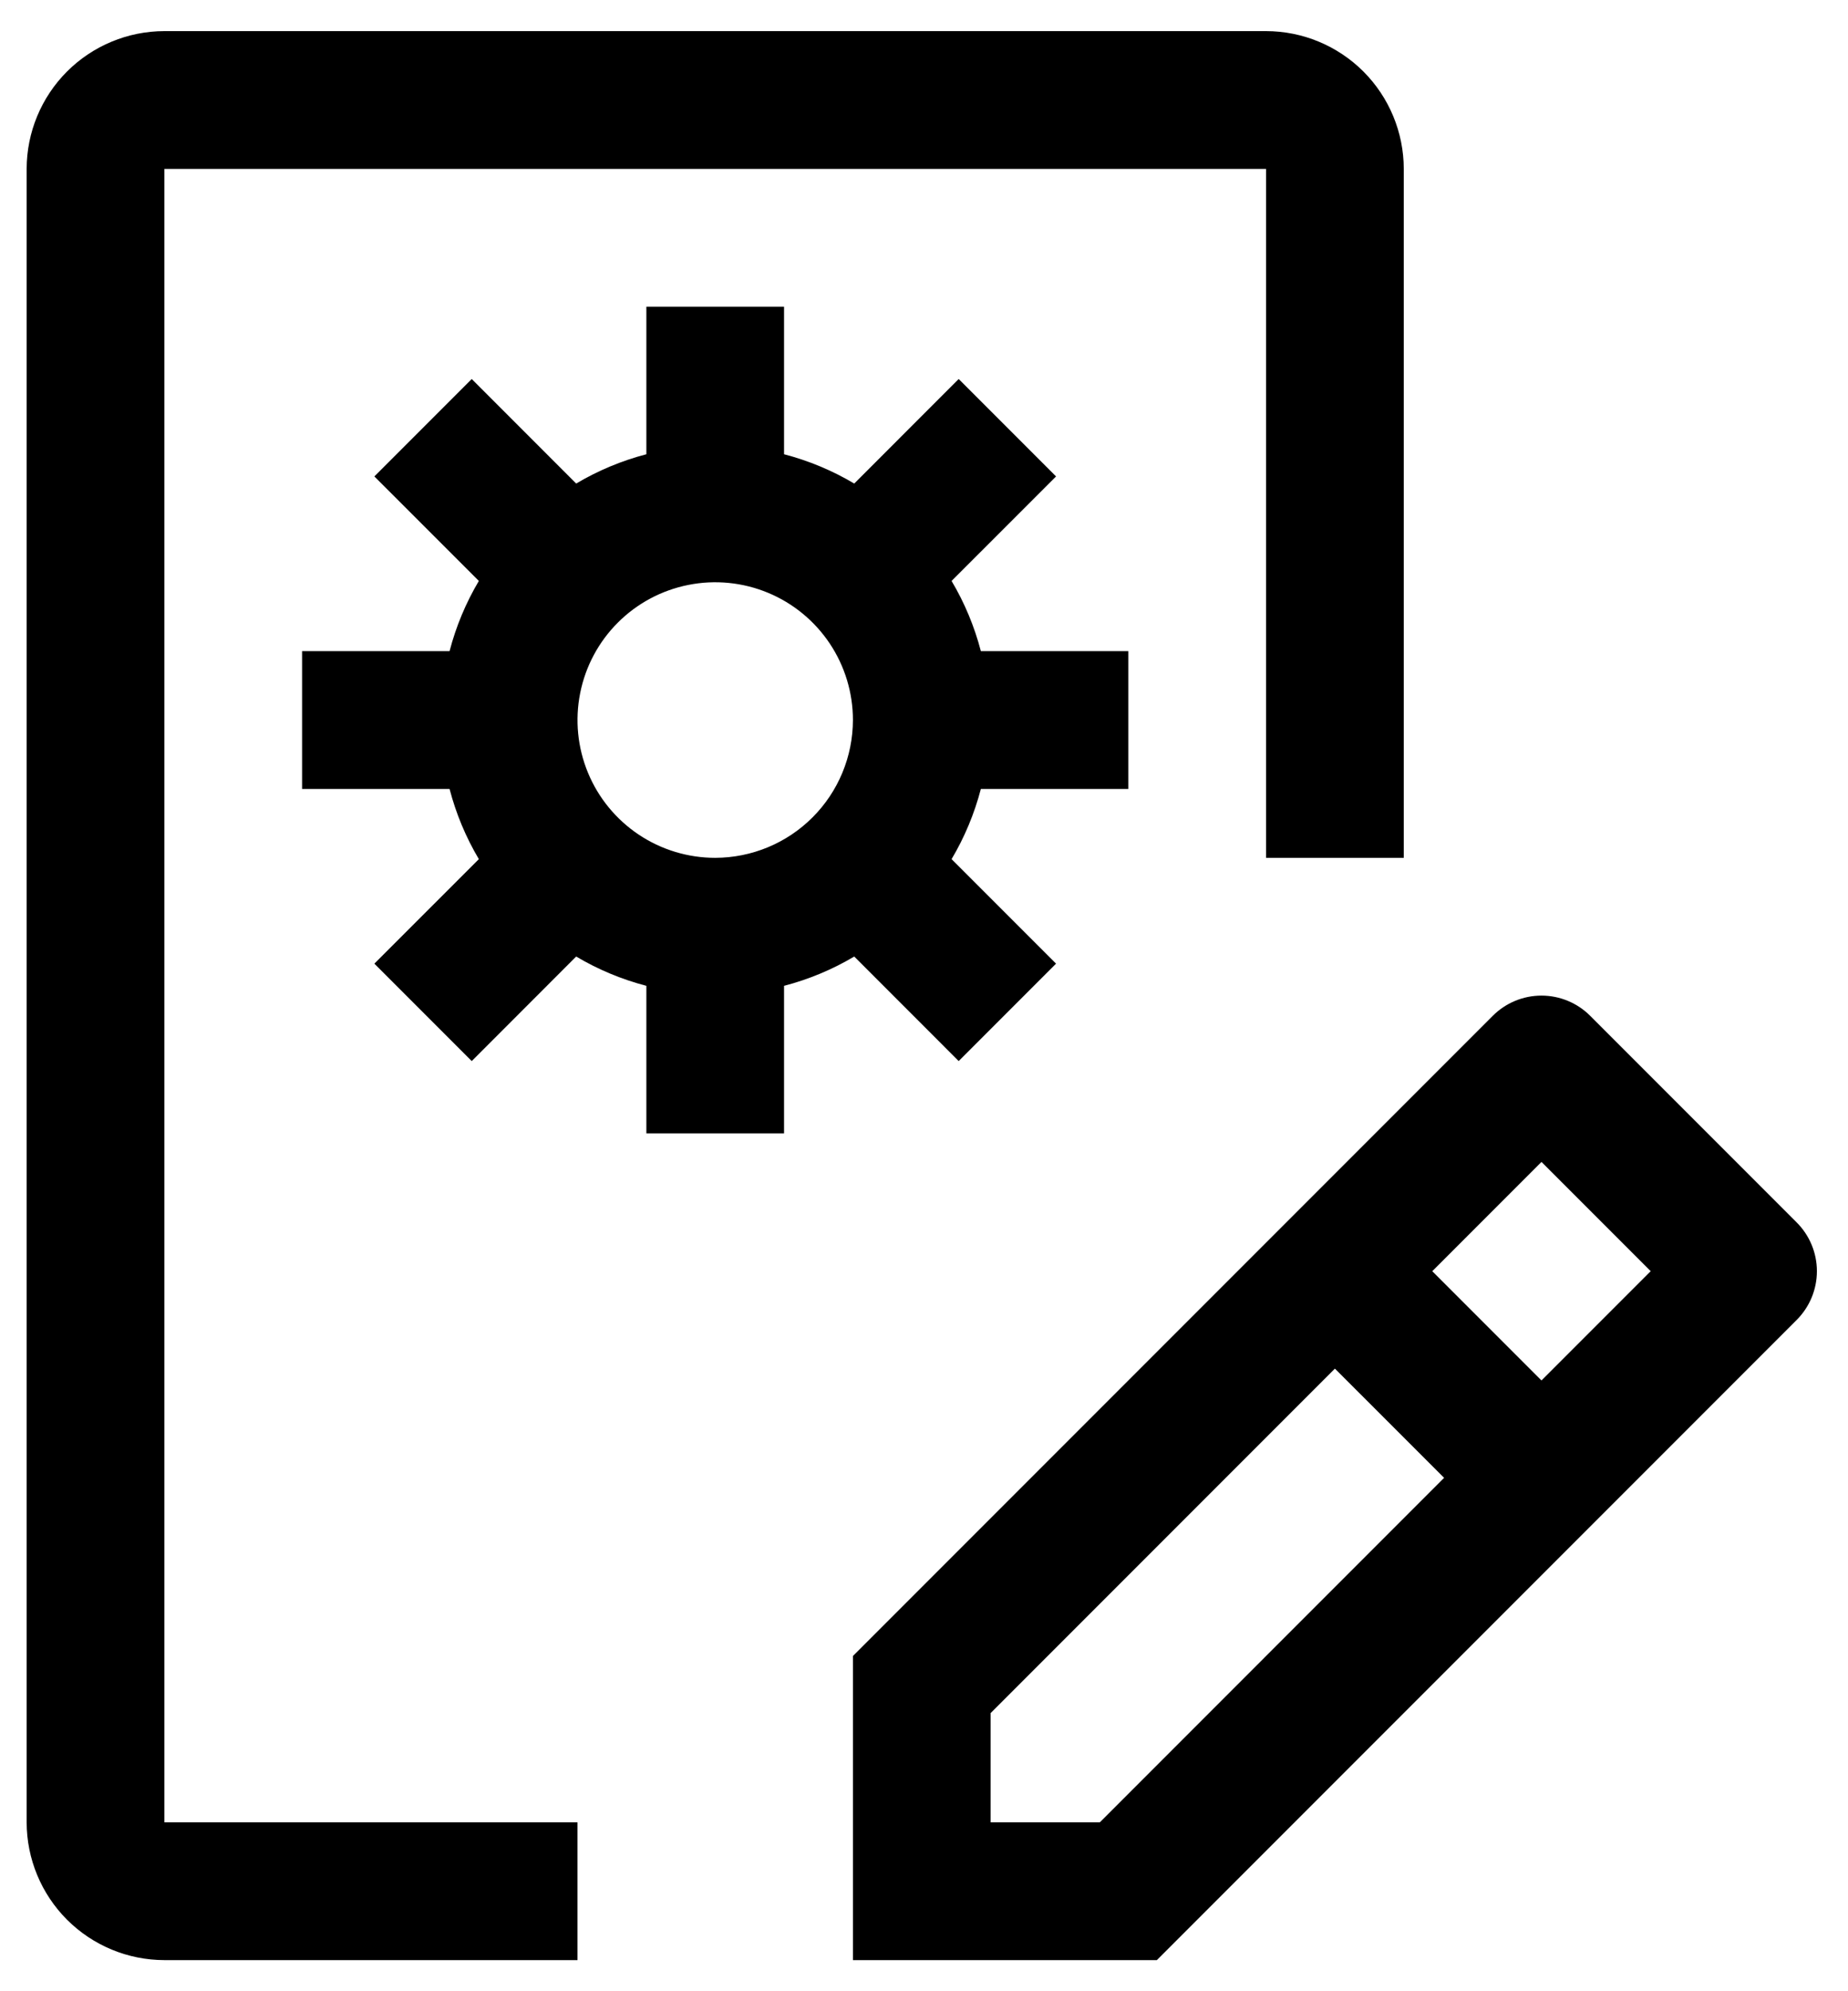 <?xml version="1.0" encoding="UTF-8"?> <svg xmlns="http://www.w3.org/2000/svg" width="52" height="56" viewBox="0 0 52 56" fill="none"><path d="M50.557 34.38L44.745 28.568C44.382 28.204 43.889 28 43.375 28C42.861 28 42.368 28.204 42.005 28.568L24 46.573V55.125H32.552L50.557 37.12C50.92 36.757 51.125 36.264 51.125 35.75C51.125 35.236 50.92 34.743 50.557 34.38ZM30.948 51.25H27.875V48.177L37.562 38.49L40.635 41.562L30.948 51.25ZM43.375 38.823L40.302 35.75L43.375 32.677L46.448 35.75L43.375 38.823ZM31.75 22.188V18.312H27.6C27.419 17.619 27.142 16.954 26.776 16.338L29.716 13.399L26.976 10.659L24.037 13.599C23.421 13.233 22.756 12.956 22.062 12.775V8.625H18.188V12.775C17.494 12.956 16.829 13.233 16.213 13.599L13.274 10.659L10.534 13.399L13.474 16.338C13.108 16.954 12.831 17.619 12.65 18.312H8.5V22.188H12.65C12.831 22.881 13.108 23.546 13.474 24.162L10.534 27.101L13.274 29.841L16.213 26.901C16.829 27.267 17.494 27.544 18.188 27.725V31.875H22.062V27.725C22.756 27.544 23.421 27.267 24.037 26.901L26.976 29.841L29.716 27.101L26.776 24.162C27.142 23.546 27.419 22.881 27.6 22.188H31.75ZM20.125 24.125C19.359 24.125 18.609 23.898 17.972 23.472C17.335 23.046 16.838 22.441 16.545 21.733C16.252 21.025 16.175 20.246 16.325 19.494C16.474 18.742 16.843 18.052 17.385 17.51C17.927 16.968 18.617 16.599 19.369 16.45C20.121 16.3 20.9 16.377 21.608 16.67C22.316 16.963 22.921 17.46 23.347 18.097C23.773 18.734 24 19.484 24 20.25C23.998 21.277 23.59 22.262 22.863 22.988C22.137 23.715 21.152 24.123 20.125 24.125Z" fill="black"></path><path d="M16.25 55.125H4.625C3.598 55.124 2.613 54.715 1.886 53.989C1.16 53.262 0.751 52.277 0.75 51.25V4.75C0.751 3.723 1.16 2.738 1.886 2.011C2.613 1.285 3.598 0.876 4.625 0.875H35.625C36.652 0.876 37.637 1.285 38.364 2.011C39.09 2.738 39.499 3.723 39.5 4.75V24.125H35.625V4.75H4.625V51.25H16.25V55.125Z" fill="black"></path></svg> 